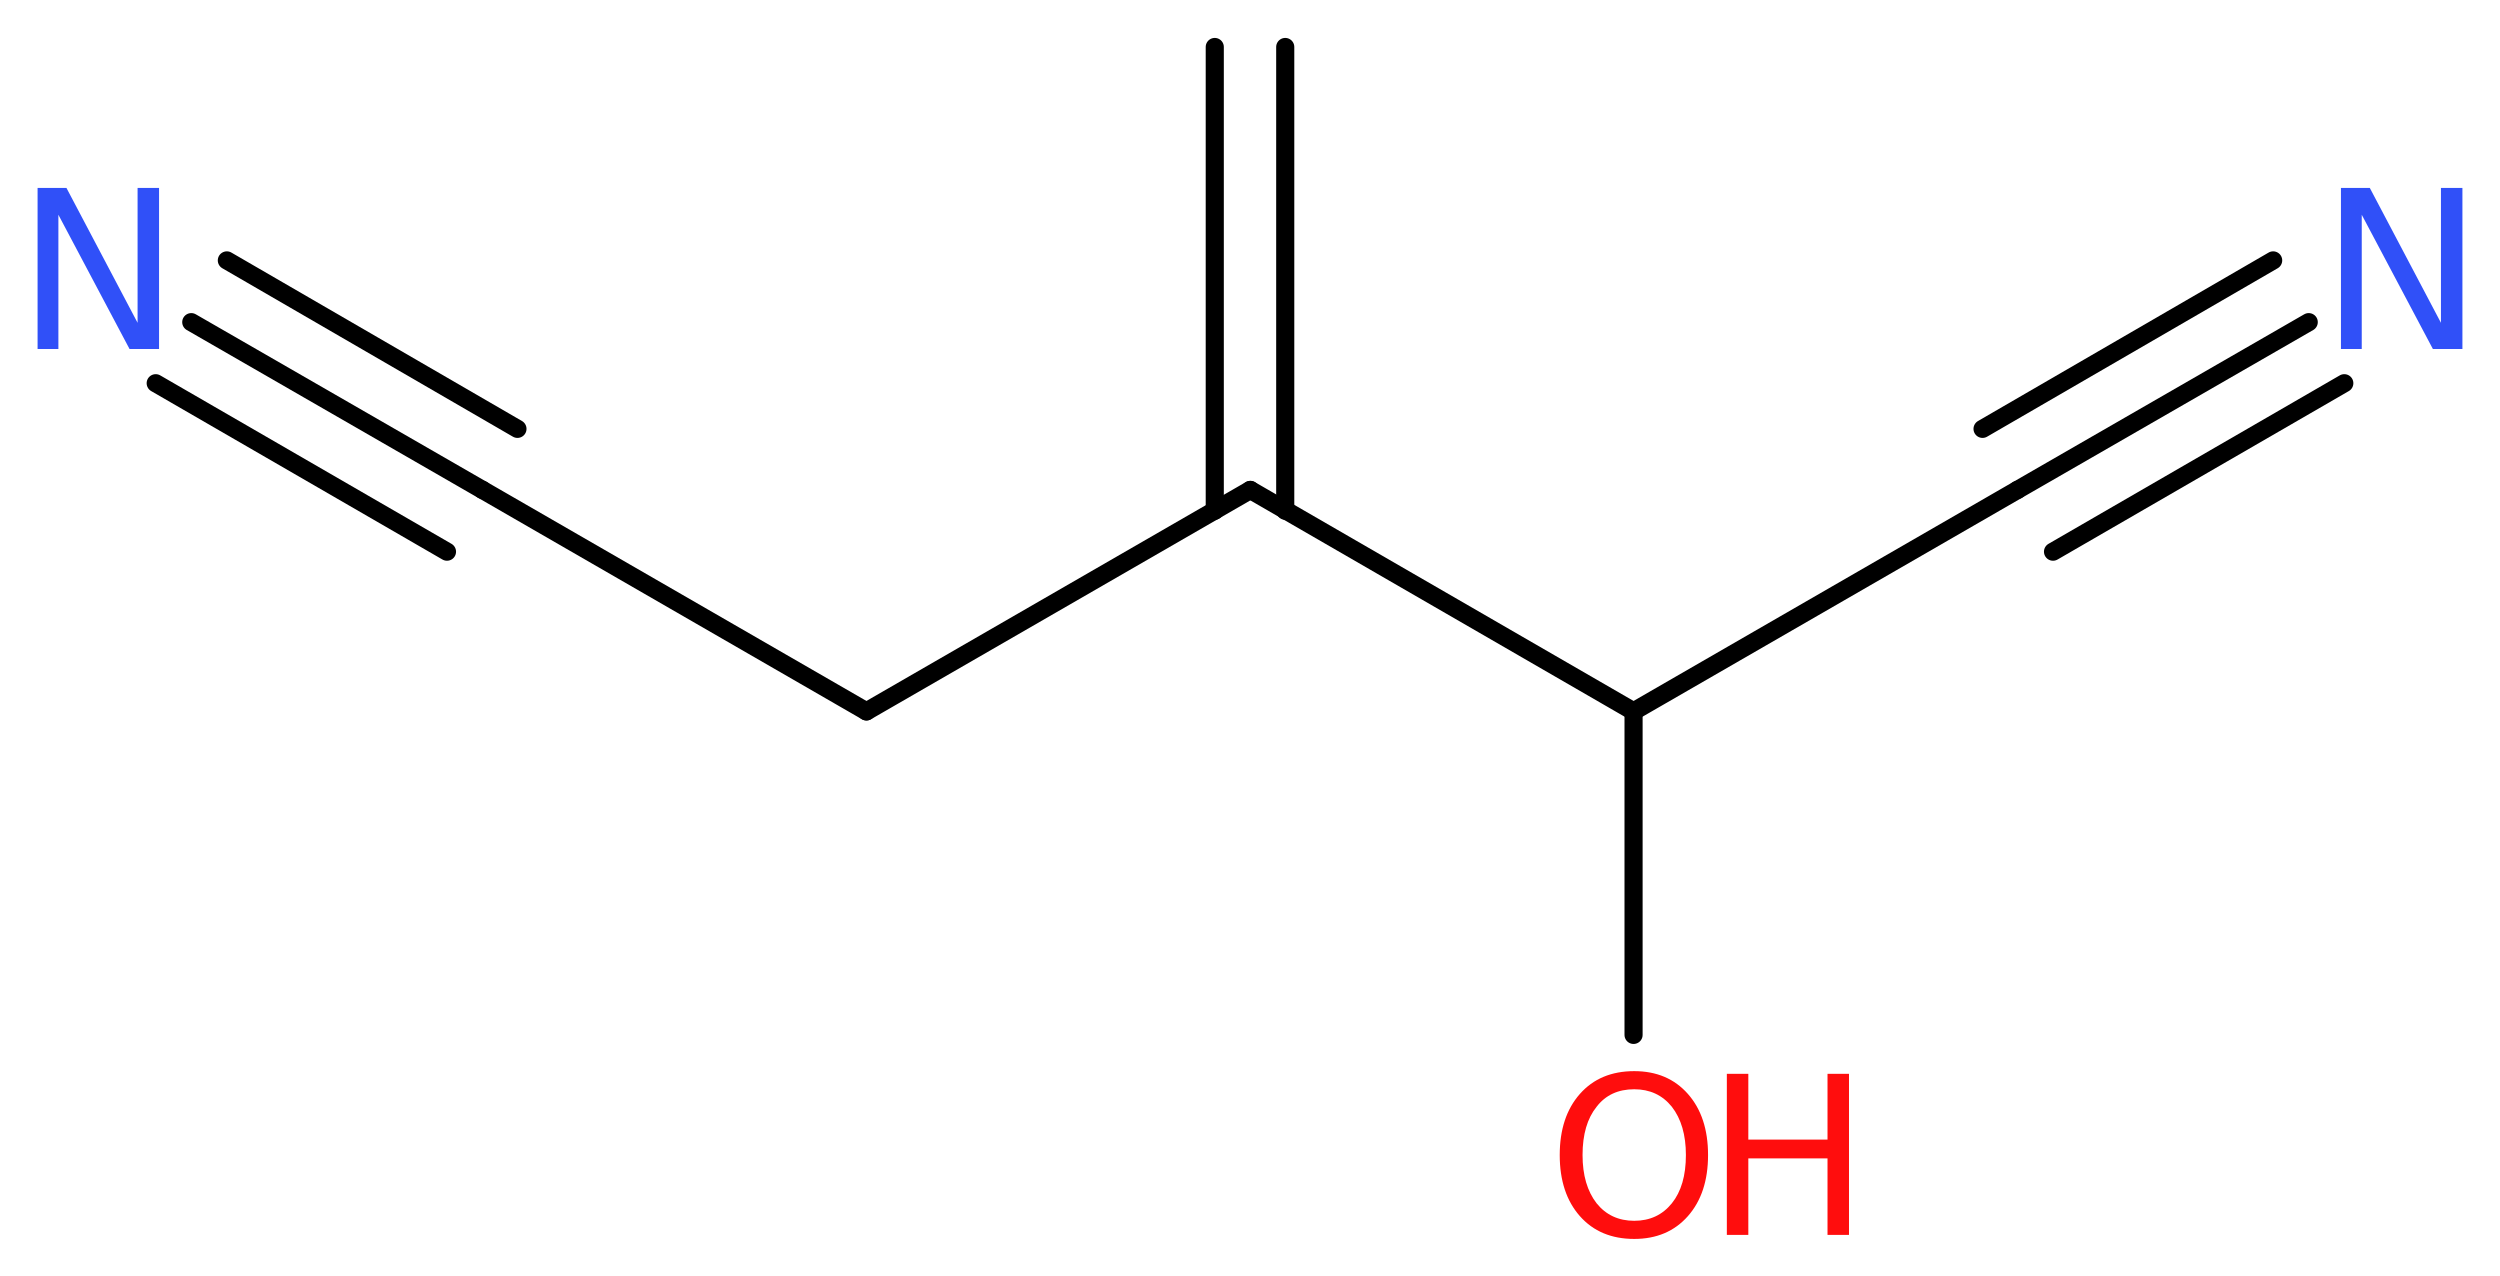 <?xml version='1.0' encoding='UTF-8'?>
<!DOCTYPE svg PUBLIC "-//W3C//DTD SVG 1.1//EN" "http://www.w3.org/Graphics/SVG/1.1/DTD/svg11.dtd">
<svg version='1.2' xmlns='http://www.w3.org/2000/svg' xmlns:xlink='http://www.w3.org/1999/xlink' width='37.25mm' height='19.01mm' viewBox='0 0 37.25 19.01'>
  <desc>Generated by the Chemistry Development Kit (http://github.com/cdk)</desc>
  <g stroke-linecap='round' stroke-linejoin='round' stroke='#000000' stroke-width='.27' fill='#FF0D0D'>
    <rect x='.0' y='.0' width='38.0' height='20.0' fill='#FFFFFF' stroke='none'/>
    <g id='mol1' class='mol'>
      <g id='mol1bnd1' class='bond'>
        <line x1='19.15' y1='.7' x2='19.15' y2='7.61'/>
        <line x1='18.1' y1='.7' x2='18.1' y2='7.61'/>
      </g>
      <line id='mol1bnd2' class='bond' x1='18.63' y1='7.3' x2='12.91' y2='10.6'/>
      <line id='mol1bnd3' class='bond' x1='12.91' y1='10.6' x2='7.19' y2='7.3'/>
      <g id='mol1bnd4' class='bond'>
        <line x1='7.19' y1='7.3' x2='2.85' y2='4.8'/>
        <line x1='6.66' y1='8.22' x2='2.32' y2='5.71'/>
        <line x1='7.71' y1='6.39' x2='3.38' y2='3.88'/>
      </g>
      <line id='mol1bnd5' class='bond' x1='18.63' y1='7.3' x2='24.34' y2='10.6'/>
      <line id='mol1bnd6' class='bond' x1='24.34' y1='10.6' x2='24.34' y2='15.42'/>
      <line id='mol1bnd7' class='bond' x1='24.34' y1='10.6' x2='30.06' y2='7.3'/>
      <g id='mol1bnd8' class='bond'>
        <line x1='30.06' y1='7.3' x2='34.4' y2='4.8'/>
        <line x1='29.54' y1='6.39' x2='33.87' y2='3.88'/>
        <line x1='30.59' y1='8.22' x2='34.93' y2='5.71'/>
      </g>
      <path id='mol1atm5' class='atom' d='M.56 2.8h.43l1.06 2.01v-2.01h.32v2.4h-.44l-1.06 -2.0v2.0h-.31v-2.4z' stroke='none' fill='#3050F8'/>
      <g id='mol1atm7' class='atom'>
        <path d='M24.35 16.23q-.36 .0 -.56 .26q-.21 .26 -.21 .72q.0 .45 .21 .72q.21 .26 .56 .26q.35 .0 .56 -.26q.21 -.26 .21 -.72q.0 -.45 -.21 -.72q-.21 -.26 -.56 -.26zM24.35 15.96q.5 .0 .8 .34q.3 .34 .3 .91q.0 .57 -.3 .91q-.3 .34 -.8 .34q-.51 .0 -.81 -.34q-.3 -.34 -.3 -.91q.0 -.57 .3 -.91q.3 -.34 .81 -.34z' stroke='none'/>
        <path d='M25.73 16.0h.32v.98h1.18v-.98h.32v2.4h-.32v-1.14h-1.18v1.14h-.32v-2.4z' stroke='none'/>
      </g>
      <path id='mol1atm9' class='atom' d='M34.88 2.8h.43l1.06 2.01v-2.01h.32v2.4h-.44l-1.06 -2.0v2.0h-.31v-2.4z' stroke='none' fill='#3050F8'/>
    </g>
  </g>
</svg>
